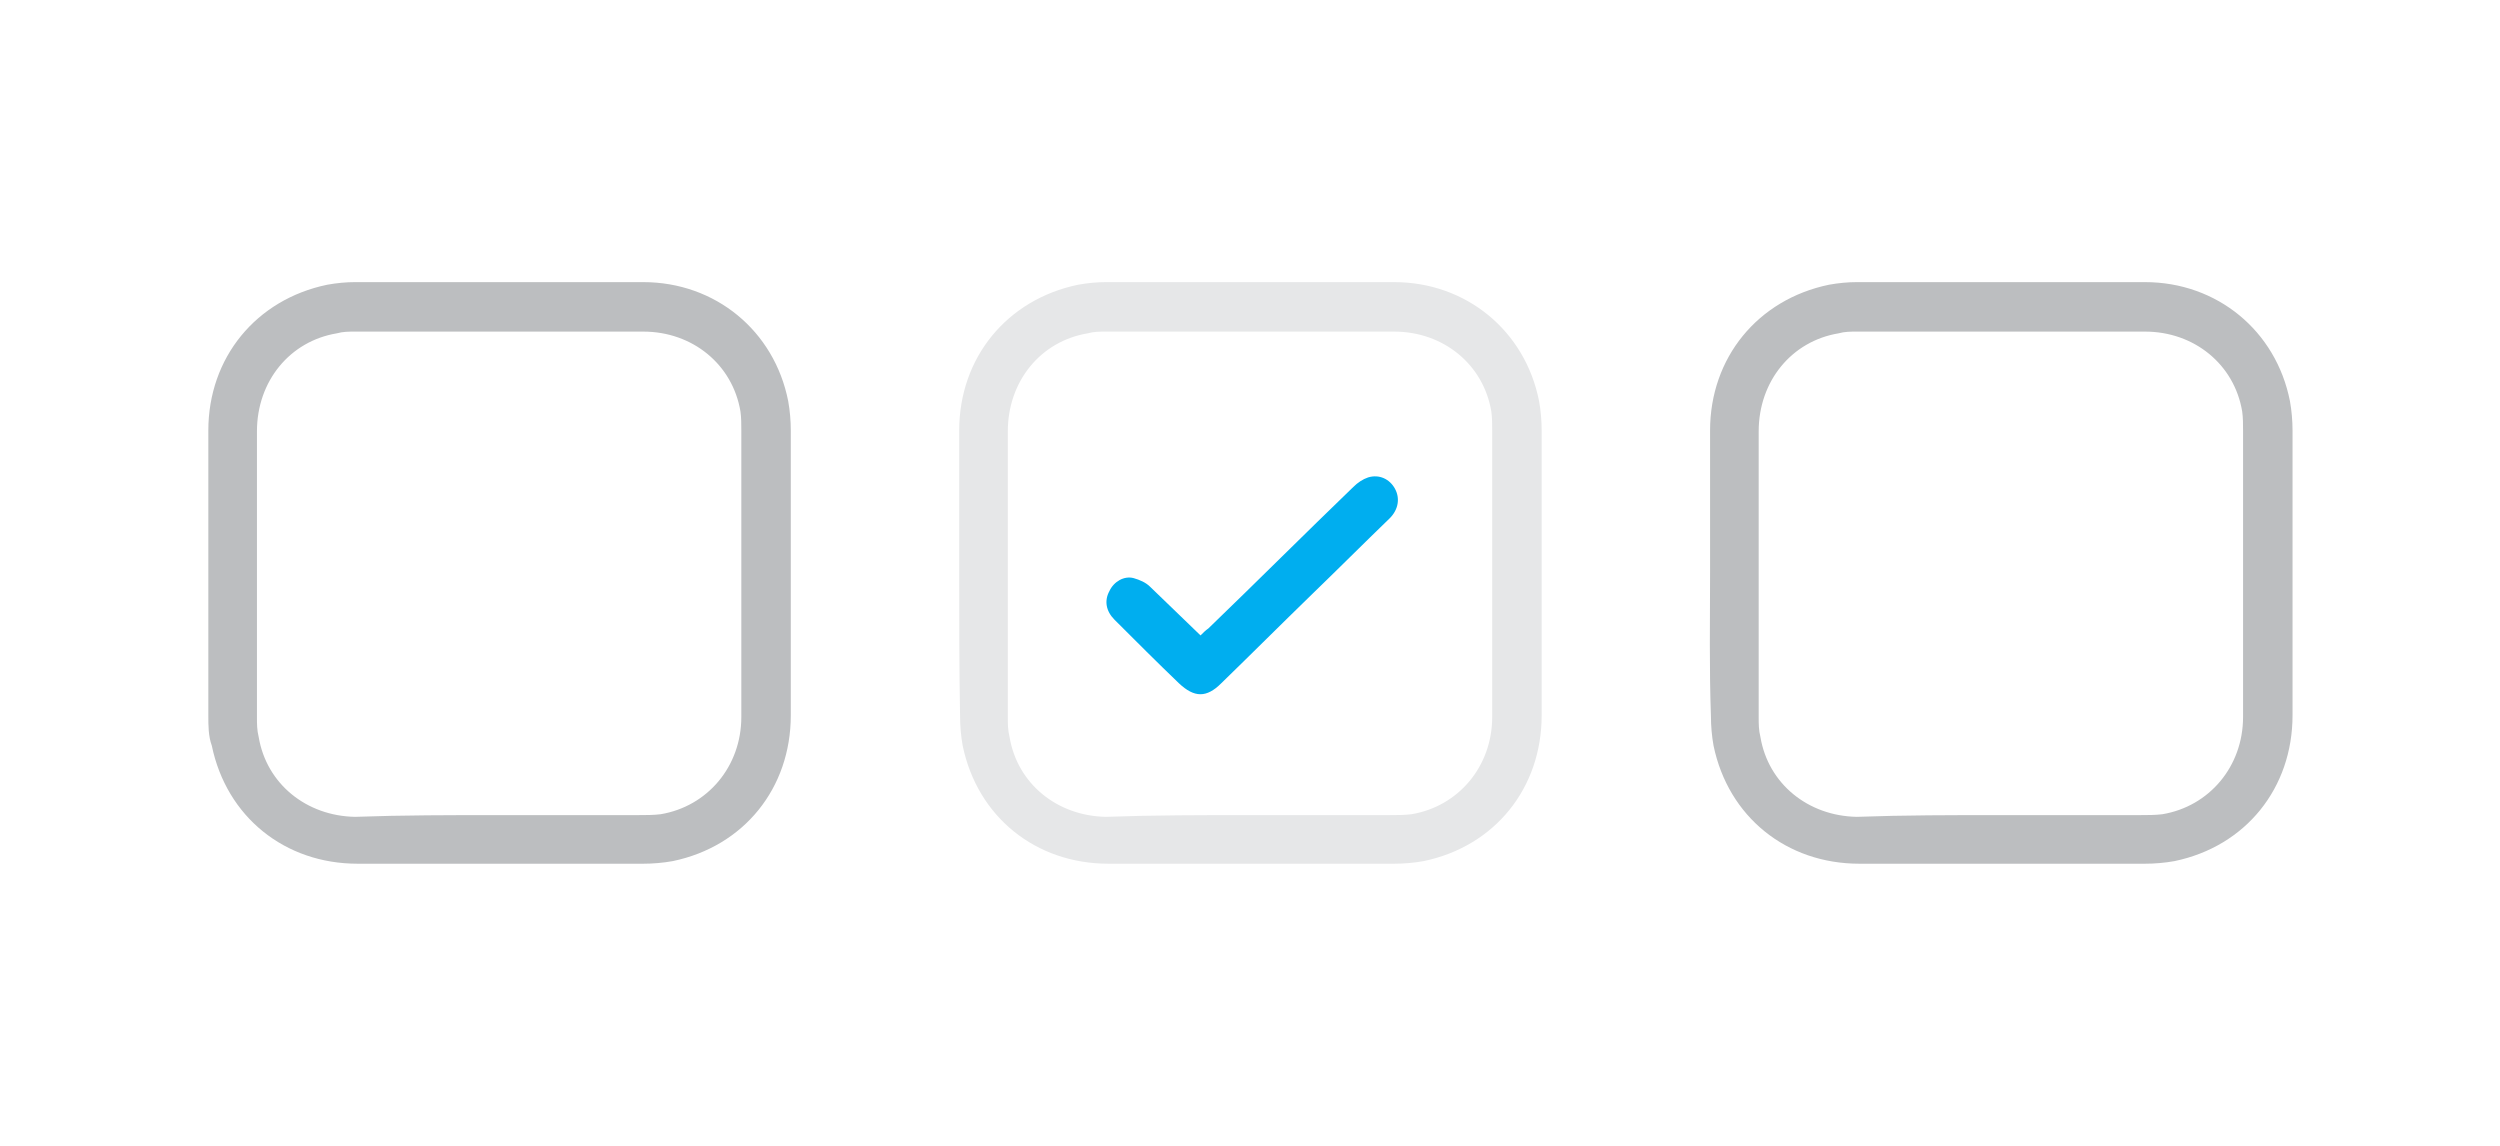 <?xml version="1.0" encoding="utf-8"?>
<!-- Generator: Adobe Illustrator 25.0.0, SVG Export Plug-In . SVG Version: 6.00 Build 0)  -->
<svg version="1.1" id="Layer_1" xmlns="http://www.w3.org/2000/svg" xmlns:xlink="http://www.w3.org/1999/xlink" x="0px" y="0px"
	 width="288px" height="132px" viewBox="0 0 288 132" style="enable-background:new 0 0 288 132;" xml:space="preserve">
<style type="text/css">
	.st0{fill:#00AEEF;}
	.st1{fill:#BCBEC0;}
	.st2{fill:#E6E7E8;}
</style>
<rect x="108.9" y="-33.5" class="st0" width="17.9" height="17.9"/>
<rect x="135.1" y="-33.5" class="st1" width="17.9" height="17.9"/>
<rect x="161.2" y="-33.5" class="st2" width="17.9" height="17.9"/>
<g id="Layer_1_1_">
</g>
<path class="st2" d="M364.5-136.5h-8.6v51.4h8.6c2.4,0,4.3-1.9,4.3-4.3v-42.8C368.8-134.6,366.8-136.5,364.5-136.5z"/>
<path class="st2" d="M471-130.8c-3.1-1.8-6.8-1.9-10-0.2l-28.1,15.1c-0.7,5.3-5.1,9.4-10.6,9.4h-17.2c-1.2,0-2.1-1-2.1-2.1
	c0-1.2,1-2.1,2.1-2.1h17.2c3.5,0,6.4-2.9,6.4-6.4s-2.8-6.3-6.2-6.4c-1.3,0-22,0-22,0l-7.3-7.3c-0.8-0.8-1.9-1.3-3-1.3h-17.1v42.9
	h7.6l13.9,4.3c5.8,1.9,11.9,4.3,18.7,4.3c6.2,0,12.3-2,17.5-6.1l40.8-27c2.7-1.9,4.4-5,4.4-8.3C475.9-125.7,474.1-128.9,471-130.8z"
	/>
<path class="st0" d="M413.7-187.3l-23.5,12.2l25.7,12.9l25.7-12.9l-23.5-12.2C416.7-188.2,415.1-188.2,413.7-187.3z"/>
<path class="st1" d="M381.6-200.8h-17.1c-2.4,0-4.3,1.9-4.3,4.3v17.1c0,2.4,1.9,4.3,4.3,4.3h17.1c2.4,0,4.3-1.9,4.3-4.3v-17.1
	C385.9-198.9,384-200.8,381.6-200.8z M381.3-193.2l-8.6,12.9c-0.4,0.5-0.9,0.9-1.6,0.9c-0.1,0-0.1,0-0.2,0c-0.6,0-1.1-0.2-1.5-0.6
	l-4.3-4.3c-0.8-0.8-0.8-2.2,0-3c0.8-0.8,2.2-0.8,3,0l2.4,2.4l7.1-10.7c0.7-1,2-1.3,3-0.6S381.9-194.2,381.3-193.2z"/>
<path class="st0" d="M390.2-170.4l23.6,11.6v26.6l-21.7-11.2c-1.2-0.8-1.9-2.1-1.9-3.6C390.2-147,390.2-170.4,390.2-170.4z"/>
<path class="st0" d="M441.6-170.4L418-158.8v26.6l21.7-11.2c1.2-0.8,1.9-2.1,1.9-3.6V-170.4z"/>
<path class="st1" d="M467.3-200.8h-17.1c-2.4,0-4.3,1.9-4.3,4.3v17.1c0,2.4,1.9,4.3,4.3,4.3h17.1c2.4,0,4.3-1.9,4.3-4.3v-17.1
	C471.6-198.9,469.7-200.8,467.3-200.8z M466.7-183c0.8,0.8,0.8,2.2,0,3c-0.4,0.4-1,0.6-1.5,0.6s-1.1-0.2-1.5-0.6l-4.9-4.9l-4.9,4.9
	c-0.4,0.4-1,0.6-1.5,0.6s-1.1-0.2-1.5-0.6c-0.8-0.8-0.8-2.2,0-3l4.9-4.9l-4.9-4.9c-0.8-0.8-0.8-2.2,0-3c0.8-0.8,2.2-0.8,3,0l4.9,4.9
	l4.9-4.9c0.8-0.8,2.2-0.8,3,0c0.8,0.8,0.8,2.2,0,3l-4.9,4.9L466.7-183z"/>
<g>
	<g>
		<path class="st2" d="M110.5,66c0-5.5,0-11,0-16.4c0-8.4,5.5-15.1,13.7-16.8c1.1-0.2,2.2-0.3,3.2-0.3c11.1,0,22.1,0,33.2,0
			c8.3,0,15.1,5.6,16.7,13.7c0.2,1.1,0.3,2.3,0.3,3.4c0,10.9,0,21.9,0,32.8c0,8.4-5.4,15.1-13.6,16.8c-1.1,0.2-2.3,0.3-3.4,0.3
			c-11,0-21.9,0-32.9,0c-8.4,0-15.1-5.4-16.8-13.6c-0.2-1.1-0.3-2.3-0.3-3.4C110.5,77,110.5,71.5,110.5,66z M144,93.9
			c5.4,0,10.8,0,16.1,0c0.8,0,1.7,0,2.5-0.1c5.4-0.9,9.3-5.5,9.3-11.2c0-11,0-22,0-33c0-0.7,0-1.5-0.1-2.2
			c-0.9-5.4-5.5-9.2-11.2-9.2c-11.1,0-22.1,0-33.2,0c-0.7,0-1.4,0-2.1,0.2c-5.4,0.9-9.2,5.5-9.2,11.3c0,11,0,21.9,0,32.9
			c0,0.8,0,1.5,0.2,2.3c0.9,5.4,5.5,9.1,11.1,9.2C132.9,93.9,138.5,93.9,144,93.9z"/>
		<path class="st0" d="M138.3,73.2c0.3-0.3,0.6-0.6,0.9-0.8c5.6-5.4,11.1-10.9,16.7-16.3c0.5-0.5,1.1-0.9,1.7-1.1
			c1.3-0.4,2.5,0.2,3.1,1.3c0.6,1.1,0.4,2.4-0.6,3.4c-3,2.9-6,5.9-9,8.8c-3.5,3.4-6.9,6.8-10.4,10.2c-1.7,1.7-3.1,1.7-4.9,0
			c-2.5-2.4-4.9-4.8-7.4-7.3c-1-1-1.2-2.2-0.6-3.3c0.5-1.1,1.7-1.8,2.8-1.5c0.7,0.2,1.4,0.5,1.9,1C134.5,69.5,136.3,71.3,138.3,73.2
			z"/>
	</g>
	<g>
		<path class="st1" d="M24,66c0-5.5,0-11,0-16.4c0-8.4,5.5-15.1,13.7-16.8c1.1-0.2,2.2-0.3,3.2-0.3c11.1,0,22.1,0,33.2,0
			c8.3,0,15.1,5.6,16.7,13.7c0.2,1.1,0.3,2.3,0.3,3.4c0,10.9,0,21.9,0,32.8c0,8.4-5.4,15.1-13.6,16.8c-1.1,0.2-2.3,0.3-3.4,0.3
			c-11,0-21.9,0-32.9,0c-8.4,0-15.1-5.4-16.8-13.6C24,84.8,24,83.6,24,82.4C24,77,24,71.5,24,66z M57.5,93.9c5.4,0,10.8,0,16.1,0
			c0.8,0,1.7,0,2.5-0.1c5.4-0.9,9.3-5.5,9.3-11.2c0-11,0-22,0-33c0-0.7,0-1.5-0.1-2.2c-0.9-5.4-5.5-9.2-11.2-9.2
			c-11.1,0-22.1,0-33.2,0c-0.7,0-1.4,0-2.1,0.2c-5.4,0.9-9.2,5.5-9.2,11.3c0,11,0,21.9,0,32.9c0,0.8,0,1.5,0.2,2.3
			c0.9,5.4,5.5,9.1,11.1,9.2C46.4,93.9,52,93.9,57.5,93.9z"/>
	</g>
	<g>
		<path class="st1" d="M197,66c0-5.5,0-11,0-16.4c0-8.4,5.5-15.1,13.7-16.8c1.1-0.2,2.2-0.3,3.2-0.3c11.1,0,22.1,0,33.2,0
			c8.3,0,15.1,5.6,16.7,13.7c0.2,1.1,0.3,2.3,0.3,3.4c0,10.9,0,21.9,0,32.8c0,8.4-5.4,15.1-13.6,16.8c-1.1,0.2-2.3,0.3-3.4,0.3
			c-11,0-21.9,0-32.9,0c-8.4,0-15.1-5.4-16.8-13.6c-0.2-1.1-0.3-2.3-0.3-3.4C196.9,77,197,71.5,197,66z M230.5,93.9
			c5.4,0,10.8,0,16.1,0c0.8,0,1.7,0,2.5-0.1c5.4-0.9,9.3-5.5,9.3-11.2c0-11,0-22,0-33c0-0.7,0-1.5-0.1-2.2
			c-0.9-5.4-5.5-9.2-11.2-9.2c-11.1,0-22.1,0-33.2,0c-0.7,0-1.4,0-2.1,0.2c-5.4,0.9-9.2,5.5-9.2,11.3c0,11,0,21.9,0,32.9
			c0,0.8,0,1.5,0.2,2.3c0.9,5.4,5.5,9.1,11.1,9.2C219.4,93.9,224.9,93.9,230.5,93.9z"/>
	</g>
</g>
</svg>
